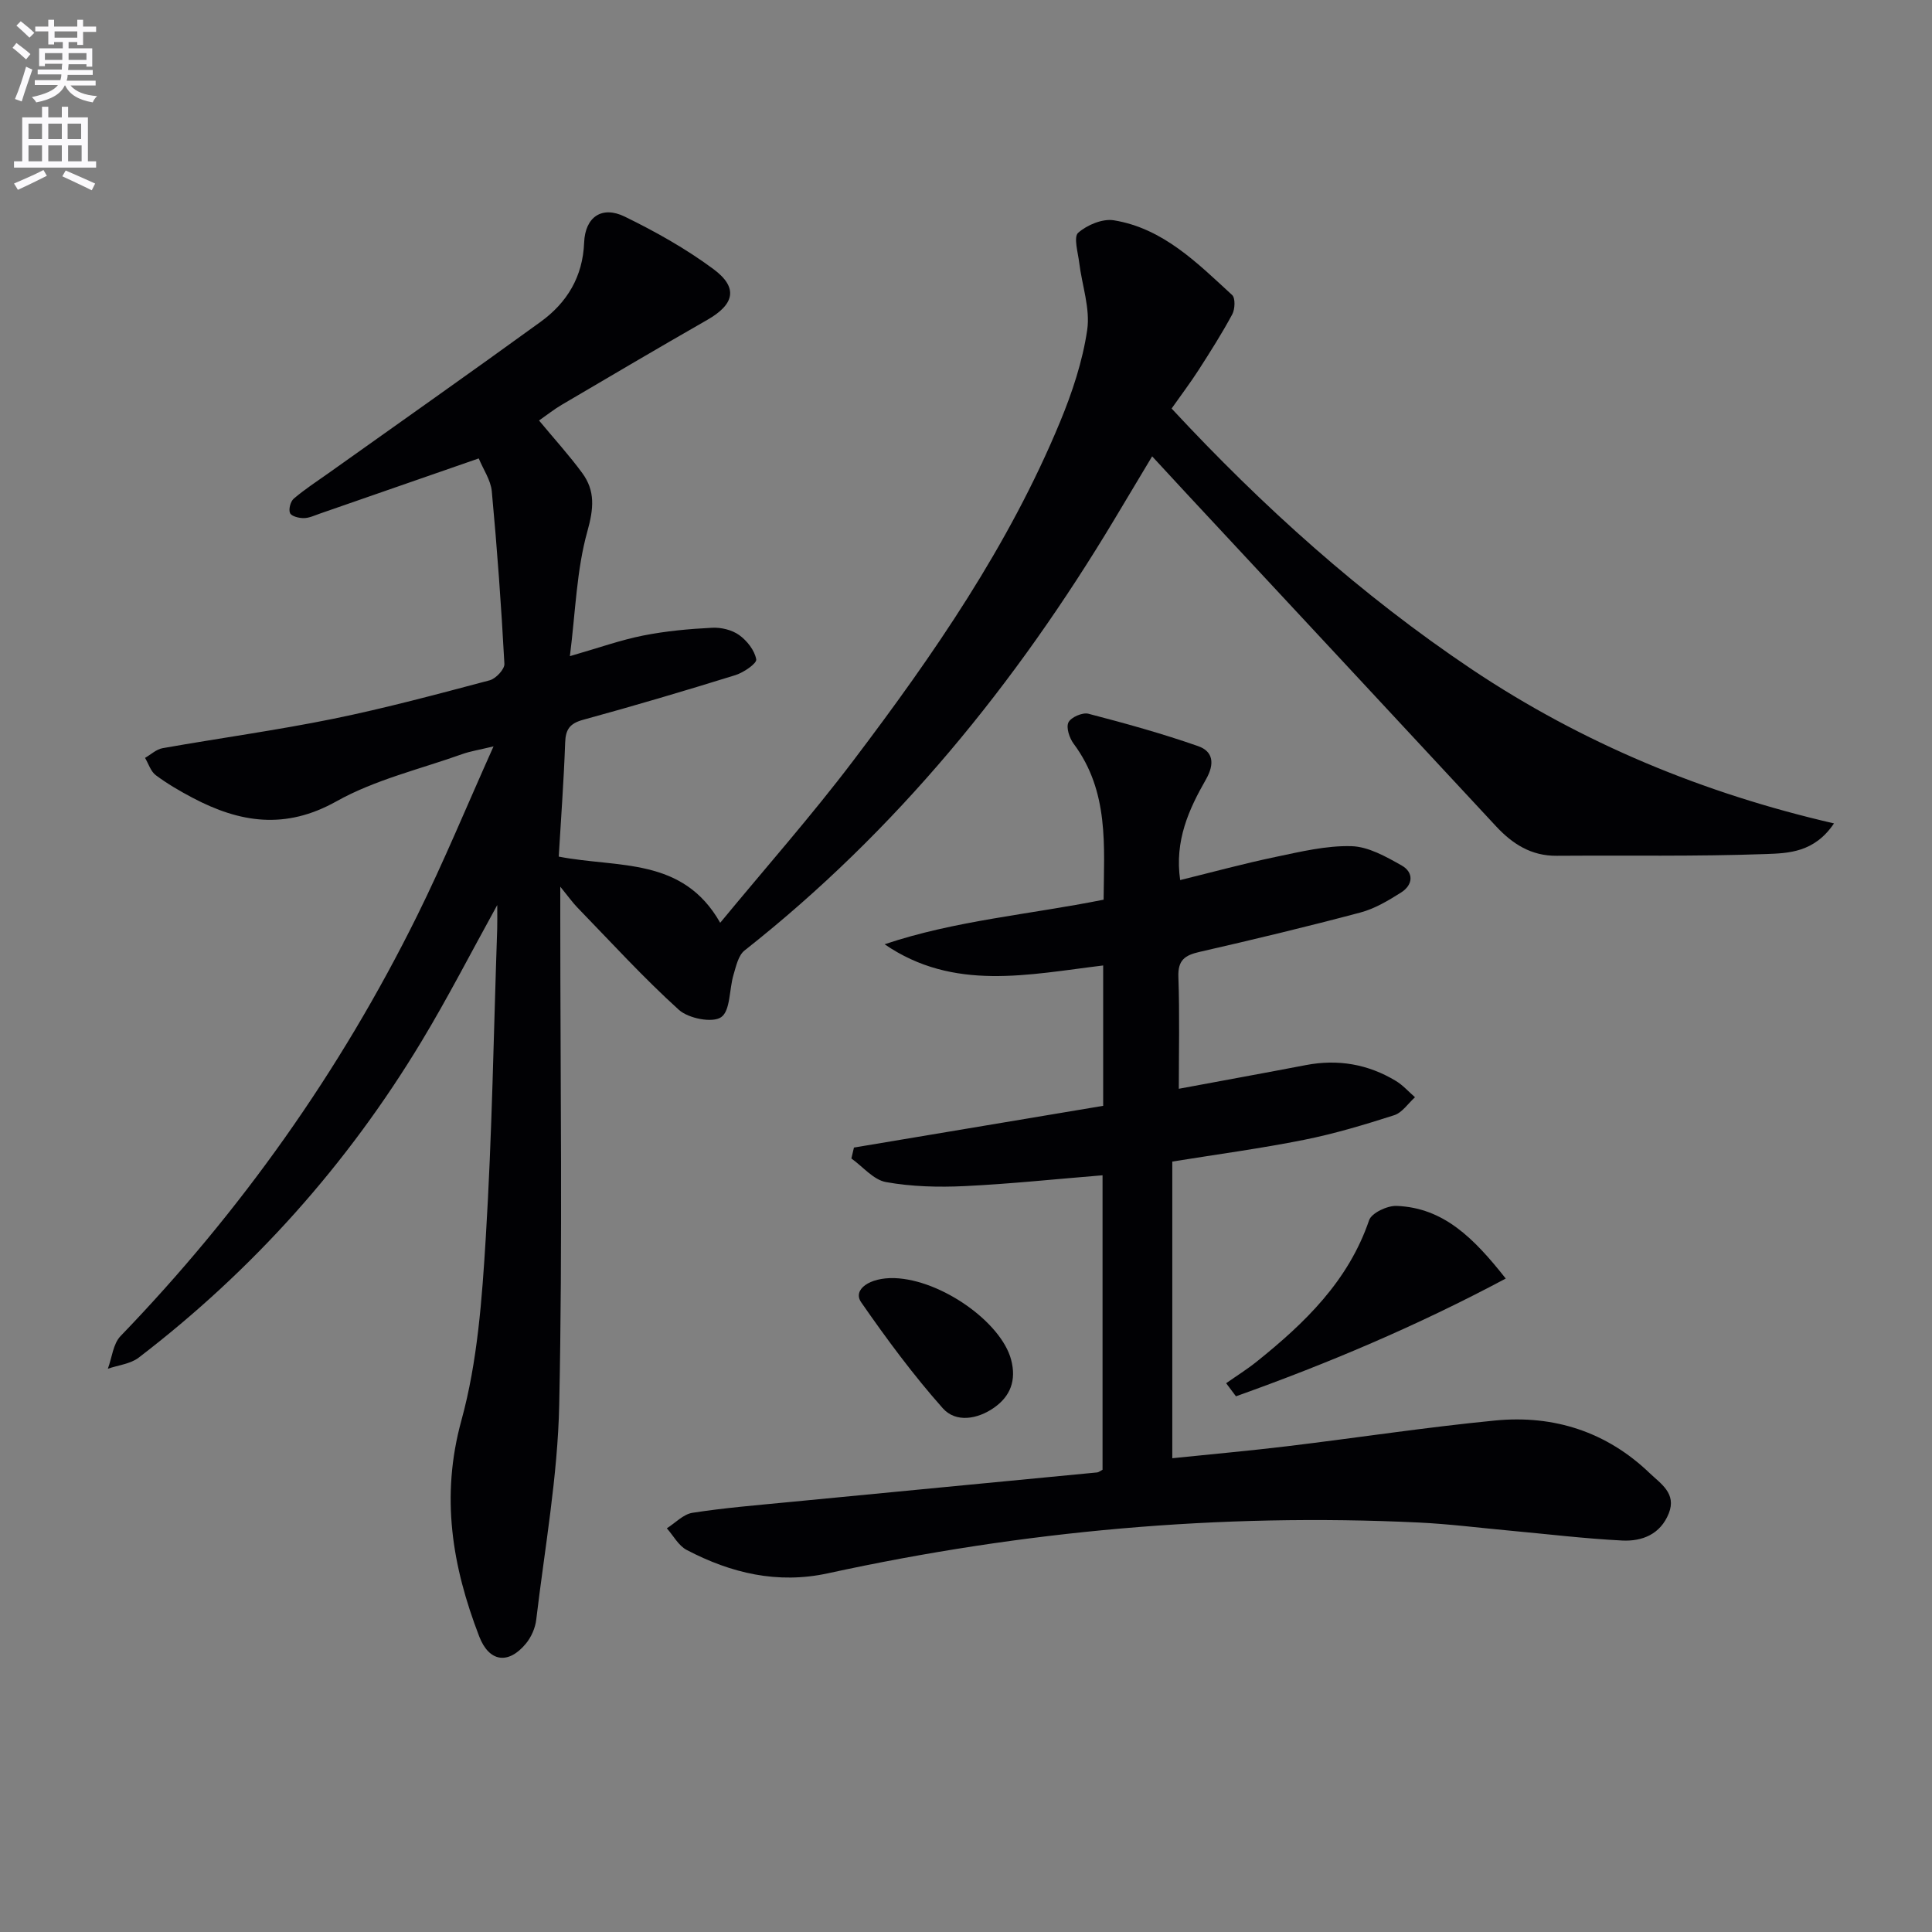 <svg enable-background="new 0 0 400 400" viewBox="0 0 400 400" xmlns="http://www.w3.org/2000/svg"><rect x="0" y="0" width="400" height="400" fill="#808080" stroke="none"/><path d="m2.6 9.9.8-1c.9.7 1.9 1.4 2.9 2.3l-.9 1.1c-1.1-1-2-1.8-2.8-2.4zm.5 10.6c.9-2.1 1.6-4.3 2.3-6.7.4.2.8.4 1.3.6-.7 2.1-1.5 4.3-2.2 6.6zm.3-15.2.9-.9c1 .8 2 1.6 2.8 2.4l-1 1c-.9-.9-1.8-1.7-2.7-2.5zm12.6-1.2h1.2v1.4h2.7v1.1h-2.7v2.7h-1.2v-.6h-1.8v1.3h4.9v3.8h-1.2v-.5h-3.7c0 .4-.1.9-.1 1.2h5.1v1h-5.2c0 .5-.1.9-.2 1.2h6v1h-5.2c1.1 1.3 2.9 2 5.5 2.2-.4.4-.7.8-.9 1.3-2.9-.5-4.8-1.6-5.7-3.5h-.1c-.8 1.7-2.7 2.9-5.9 3.5-.2-.4-.6-.8-.9-1.1 2.8-.6 4.6-1.4 5.4-2.5h-4.8v-1h5.3c.1-.3.2-.7.2-1.2h-4.9v-1h5c0-.4 0-.8.1-1.2h-3.6v.5h-1.2v-3.7h4.9v-1.3h-1.8v.5h-1.2v-2.7h-2.7v-1h2.7v-1.4h1.2v1.4h4.8zm-6.7 8.3h3.6c0-.4 0-.9 0-1.4h-3.6zm1.9-4.6h4.8v-1.3h-4.7v1.3zm6.7 3.2h-3.7v1.4h3.7z" fill="#fbfafc"/><path d="m8.7 22.1h1.3v2.2h2.8v-2.2h1.3v2.2h4.1v9.1h1.7v1.3h-17v-1.3h1.7v-9.1h4.1zm.3 13.1.7 1.2c-1.8.9-3.8 1.9-6 2.9-.2-.4-.5-.8-.8-1.3 2.3-1 4.4-1.9 6.1-2.8zm-3.1-6.4h2.8v-3.2h-2.8zm0 4.6h2.8v-3.3h-2.8zm4.1-4.6h2.8v-3.2h-2.8zm0 4.6h2.8v-3.3h-2.8zm3.6 1.9c2.1.9 4.1 1.8 6.1 2.7l-.7 1.4c-2.2-1.1-4.2-2-6.1-2.9zm3.2-9.7h-2.8v3.2h2.8zm-2.7 7.8h2.8v-3.3h-2.8z" fill="#fbfafc"/><g fill="#010104"><path d="m379.71 170.48c-4.07 6.03-9.42 6.17-14.11 6.34-14.43.52-28.89.26-43.33.36-5.24.04-9.11-2.43-12.54-6.12-21.29-22.95-42.63-45.84-63.96-68.76-2.26-2.43-4.5-4.87-7.23-7.82-2.75 4.59-5.25 8.78-7.76 12.96-20.47 34.13-45.21 64.58-76.62 89.34-1.3 1.02-1.77 3.28-2.3 5.06-.9 3.01-.62 7.43-2.56 8.76-1.8 1.24-6.77.26-8.74-1.52-7.37-6.67-14.1-14.06-21.04-21.21-.92-.95-1.69-2.04-3.52-4.29v6.26c0 33.66.49 67.34-.22 100.99-.31 14.87-3 29.69-4.76 44.52-.2 1.71-1.02 3.58-2.12 4.92-3.65 4.43-7.65 3.84-9.69-1.48-5.59-14.52-8.02-28.94-3.68-44.72 3.35-12.19 4.27-25.2 5.05-37.92 1.3-21.25 1.63-42.56 2.36-63.85.04-1.26.01-2.53.01-4.92-5.58 10.11-10.31 19.34-15.66 28.2-15.37 25.51-34.92 47.38-58.57 65.5-1.71 1.31-4.24 1.56-6.39 2.3.85-2.28 1.08-5.15 2.63-6.76 24.92-25.85 45.44-54.79 61.36-86.94 5.51-11.12 10.24-22.62 15.86-35.15-3.1.75-4.83 1.01-6.45 1.59-8.76 3.13-18.07 5.3-26.08 9.79-10.57 5.92-19.98 4.43-29.75-.72-2.64-1.39-5.25-2.91-7.64-4.69-1.05-.78-1.51-2.37-2.23-3.59 1.21-.69 2.35-1.79 3.65-2.01 11.76-2.08 23.62-3.7 35.32-6.08 10.88-2.22 21.63-5.12 32.38-7.97 1.28-.34 3.12-2.3 3.05-3.42-.64-11.92-1.5-23.83-2.61-35.72-.22-2.32-1.76-4.51-2.7-6.8-11.33 3.94-22.11 7.69-32.9 11.43-1.1.38-2.22.93-3.34.93-.99.01-2.54-.38-2.83-1.04-.34-.76.09-2.41.77-2.99 2.27-1.94 4.8-3.58 7.24-5.31 14.63-10.42 29.33-20.75 43.87-31.3 5.47-3.97 8.73-9.32 9.01-16.41.21-5.31 3.68-7.68 8.41-5.37 6.37 3.11 12.65 6.63 18.33 10.84 5.22 3.86 4.4 7.31-1.25 10.54-10.1 5.78-20.12 11.69-30.15 17.59-1.55.91-2.97 2.05-4.68 3.24 3.16 3.81 6.25 7.2 8.95 10.88 2.72 3.71 2.37 7.37 1.06 12.07-2.24 8-2.45 16.58-3.62 25.84 6.01-1.73 10.53-3.35 15.18-4.27 4.69-.93 9.5-1.37 14.28-1.61 1.87-.1 4.11.45 5.6 1.52 1.62 1.17 3.19 3.16 3.52 5.03.15.83-2.61 2.73-4.32 3.26-10.44 3.24-20.93 6.35-31.47 9.23-2.77.75-3.68 1.95-3.77 4.74-.28 7.91-.87 15.82-1.33 23.6 12.31 2.4 25.65 0 33.43 13.7 9.26-11.23 18.85-22.08 27.57-33.59 16.6-21.91 32.21-44.52 42.79-70.1 2.52-6.09 4.66-12.53 5.62-19.02.66-4.47-1.08-9.28-1.65-13.95-.26-2.12-1.2-5.32-.22-6.19 1.85-1.63 5.05-2.97 7.39-2.59 10.21 1.67 17.27 8.84 24.49 15.47.69.63.6 2.92.03 3.99-2.12 3.94-4.53 7.73-6.95 11.5-1.7 2.65-3.61 5.16-5.61 8.01 18.87 20.32 39.21 38.61 62.14 53.99 22.9 15.32 47.98 25.68 75 31.91z"/><path d="m228.27 243.33c-9.74.79-19.13 1.79-28.54 2.24-5.42.26-10.97.12-16.28-.83-2.6-.46-4.8-3.19-7.18-4.89.18-.75.35-1.51.53-2.26 17.18-2.88 34.36-5.75 51.6-8.64 0-9.86 0-19.15 0-29.06-15.45 1.86-30.95 5.43-45.25-4.39 14.58-4.91 29.84-6.13 45.34-9.23.08-11.07 1.18-22.37-6.2-32.28-.88-1.18-1.6-3.36-1.08-4.43.52-1.06 2.91-2.1 4.12-1.79 7.65 1.99 15.28 4.1 22.73 6.71 3.12 1.09 3.47 3.64 1.62 6.89-3.54 6.18-6.52 12.69-5.34 20.84 6.75-1.66 13.23-3.43 19.8-4.8 5.16-1.08 10.45-2.36 15.64-2.22 3.52.09 7.16 2.16 10.39 3.98 2.57 1.44 2.43 4.02-.1 5.62-2.64 1.67-5.45 3.35-8.43 4.14-11.05 2.94-22.18 5.61-33.33 8.16-3.01.69-4.46 1.71-4.34 5.14.28 7.78.09 15.58.09 23.19 9.06-1.69 17.68-3.25 26.28-4.9 6.66-1.28 12.9-.21 18.67 3.28 1.46.88 2.64 2.24 3.95 3.37-1.42 1.28-2.64 3.18-4.3 3.72-6.14 1.97-12.36 3.84-18.67 5.1-8.94 1.79-17.99 3-27.28 4.5v61.42c8.11-.84 16-1.54 23.85-2.49 14.34-1.73 28.63-3.92 43-5.32 12.12-1.18 23.06 2.32 31.99 10.9 2.26 2.17 5.6 4.18 3.96 8.31-1.73 4.35-5.51 5.84-9.63 5.64-7.79-.39-15.55-1.34-23.32-2.05-6.28-.58-12.56-1.38-18.85-1.68-41.22-1.96-81.97 1.73-122.27 10.51-10.46 2.28-20.09-.02-29.27-4.83-1.69-.88-2.75-2.95-4.11-4.48 1.76-1.11 3.42-2.92 5.31-3.21 6.55-1.02 13.18-1.56 19.79-2.2 21.33-2.07 42.67-4.1 64-6.16.3-.03.58-.28 1.11-.55 0-20.14 0-40.39 0-60.97z"/><path d="m311.75 264.71c-18.46 9.84-36.94 17.63-55.86 24.38-.68-.9-1.36-1.81-2.03-2.71 2.12-1.49 4.33-2.87 6.35-4.49 9.95-7.98 18.96-16.67 23.25-29.26.52-1.51 3.78-3.04 5.7-2.96 9.68.39 15.92 6.58 22.59 15.04z"/><path d="m185.21 264.62c9.67.33 22.08 9.14 24.13 16.89 1.13 4.28-.15 7.57-3.55 9.95s-7.89 3.15-10.59.11c-6.12-6.89-11.64-14.36-16.9-21.94-1.83-2.63 1.73-5.18 6.91-5.01z"/></g></svg>
